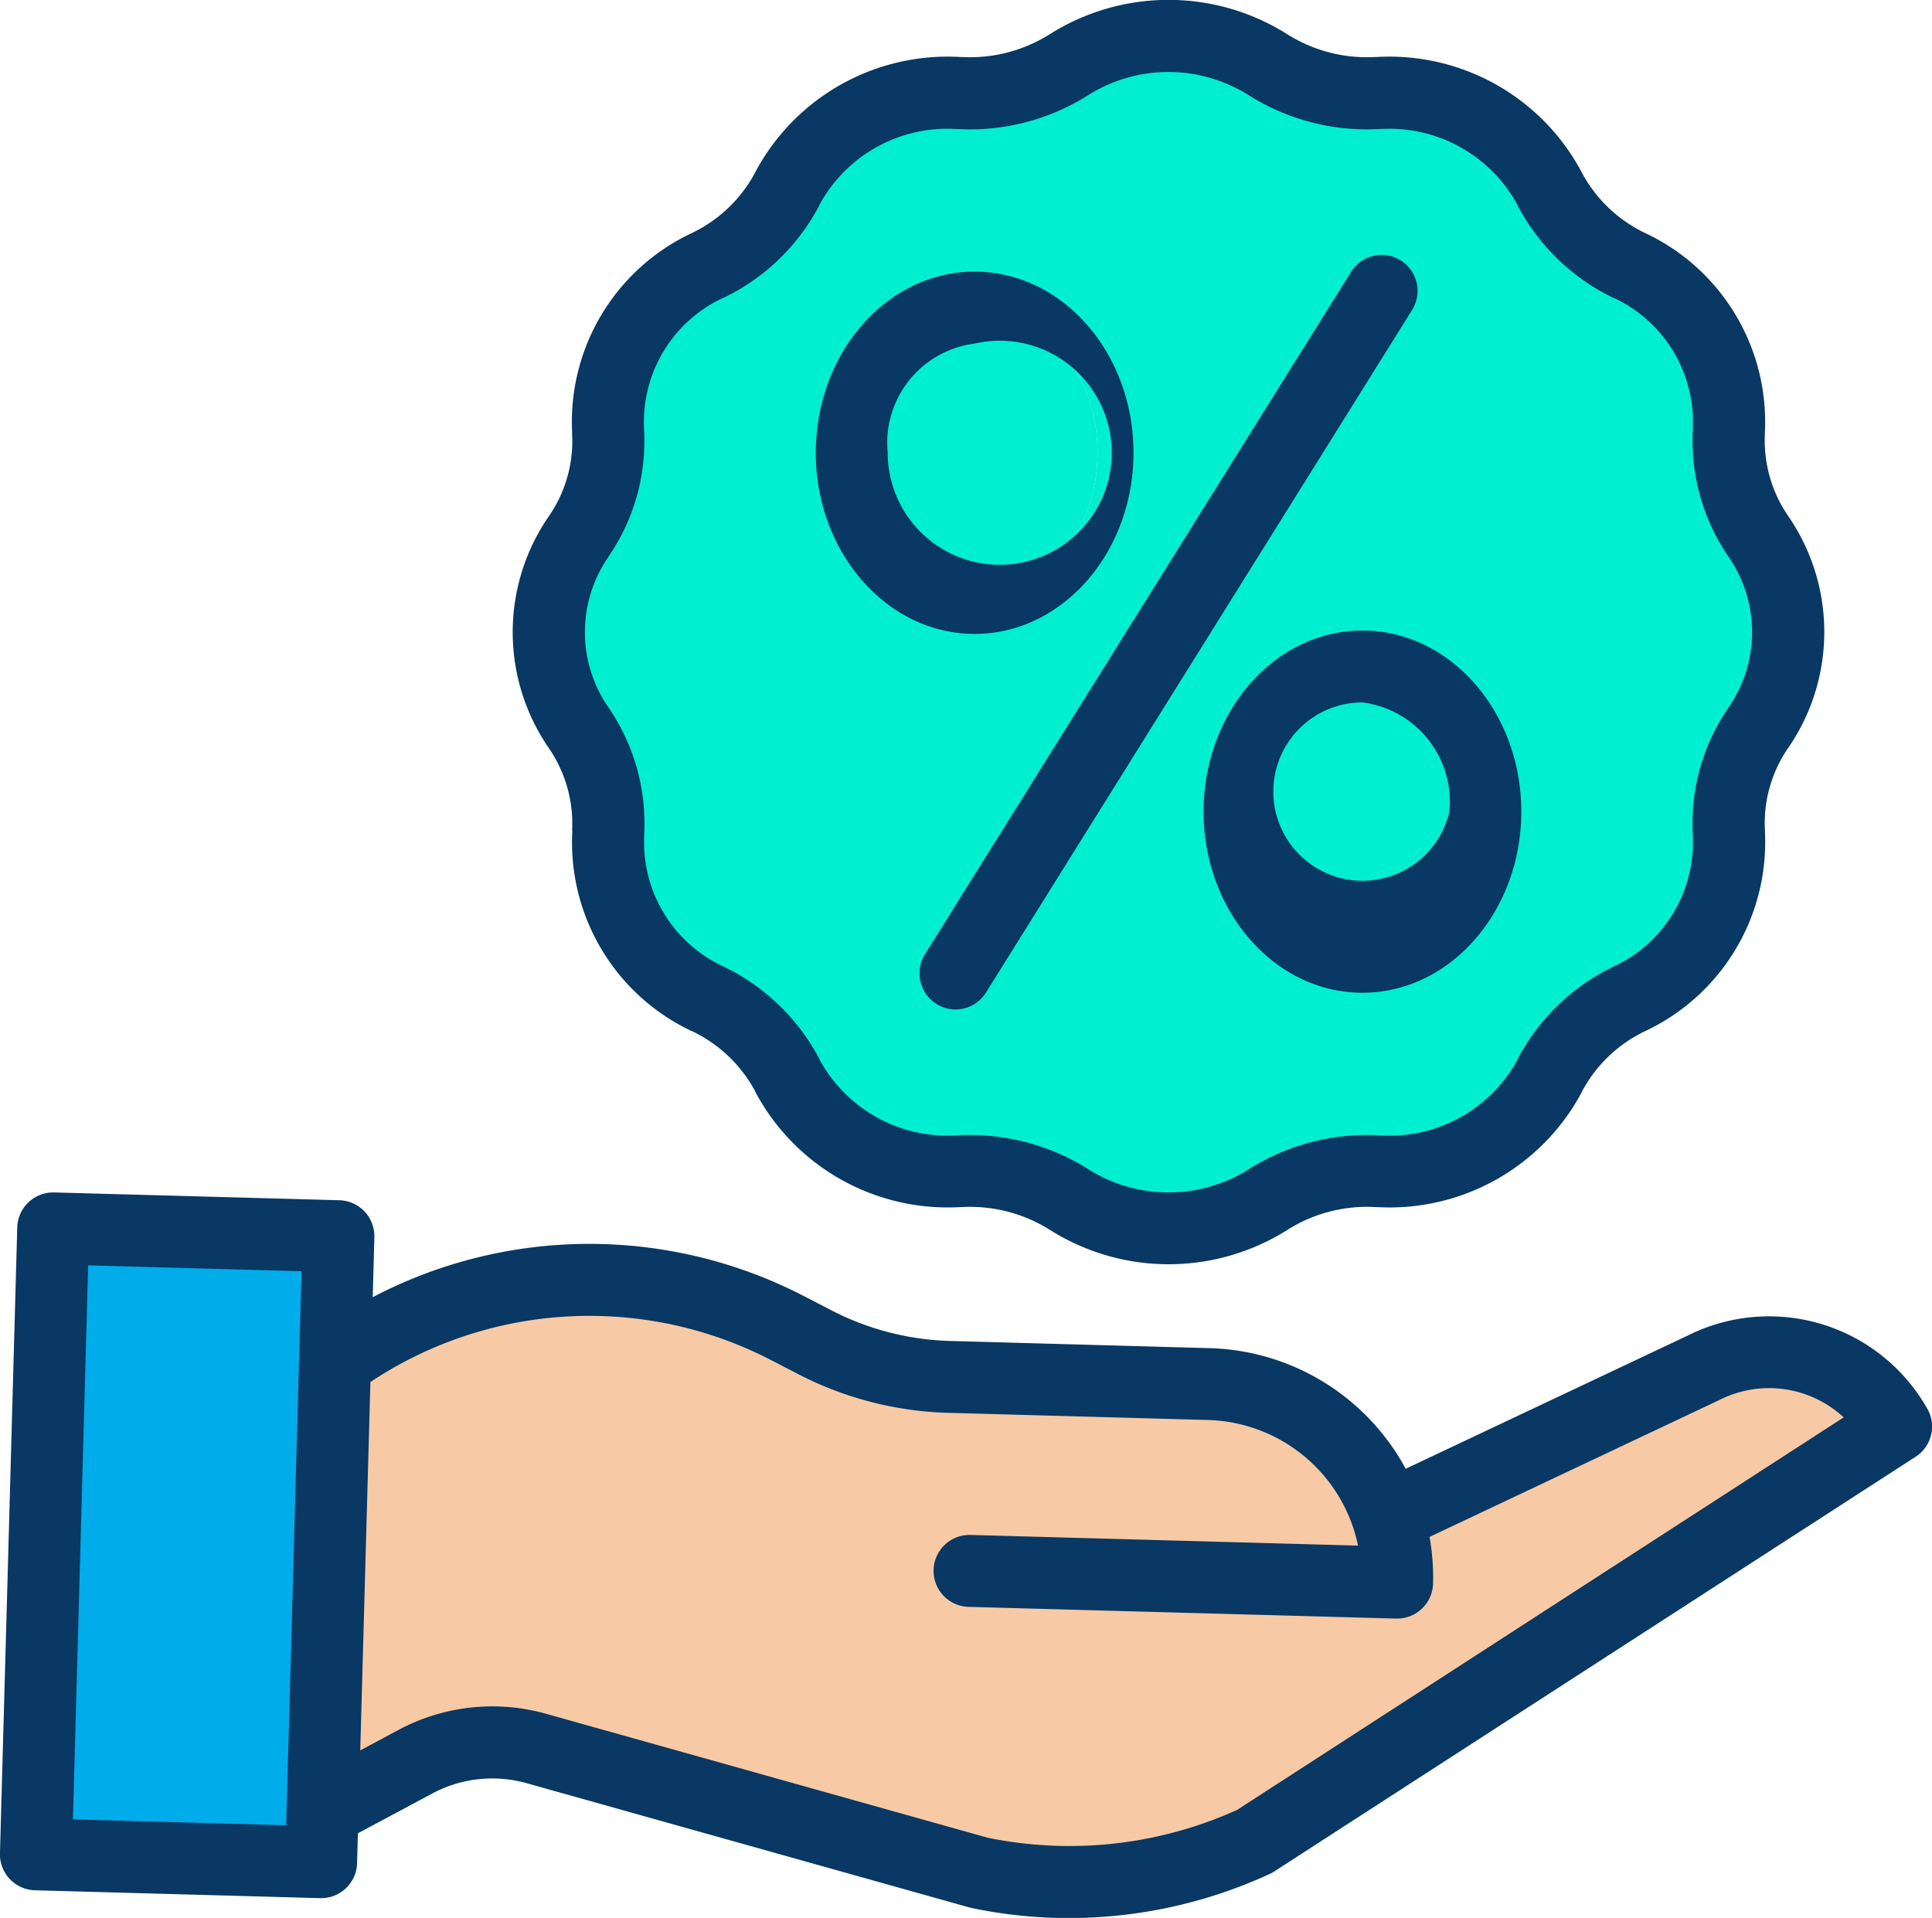 <svg xmlns="http://www.w3.org/2000/svg" id="offer" width="51.737" height="51.362" viewBox="0 0 51.737 51.362"><path id="Path_7499" data-name="Path 7499" d="M100.257,291.4l8.453-3.993a3.908,3.908,0,0,1,5.164,1.567L96.693,300.088a11.805,11.805,0,0,1-7.371.834L77.473,297.6a4.387,4.387,0,0,0-3.256.357l-2.478,1.325.334-12.085.1,0a11.593,11.593,0,0,1,12.048-.843l.709.367a8.277,8.277,0,0,0,3.582.925l6.965.192a5.181,5.181,0,0,1,4.782,3.563Zm0,0" transform="translate(-63.101 -250.772)" fill="#f7caa5"></path><path id="Path_7500" data-name="Path 7500" d="M154.453,21.743a4.507,4.507,0,0,1,0,5.119,4.519,4.519,0,0,0-.8,2.565c0,.083,0,.167.008.25l0,.034a4.628,4.628,0,0,1-2.647,4.406l-.018.008a4.739,4.739,0,0,0-2.134,2.054l-.008.017a4.869,4.869,0,0,1-4.581,2.545h-.033a4.969,4.969,0,0,0-2.926.761,4.991,4.991,0,0,1-5.321,0,4.963,4.963,0,0,0-2.654-.768c-.09,0-.182,0-.272.007h-.033a4.867,4.867,0,0,1-4.58-2.545l-.008-.017a4.742,4.742,0,0,0-2.135-2.054l-.018-.008a4.626,4.626,0,0,1-2.647-4.406l0-.034a4.524,4.524,0,0,0-.791-2.815,4.5,4.5,0,0,1,0-5.119,4.519,4.519,0,0,0,.8-2.565c0-.083,0-.167-.007-.25l0-.032a4.623,4.623,0,0,1,2.647-4.406l.018-.008a4.751,4.751,0,0,0,2.135-2.054l.008-.016a4.869,4.869,0,0,1,4.58-2.547l.033,0A4.981,4.981,0,0,0,136,9.105a4.992,4.992,0,0,1,5.321,0,4.981,4.981,0,0,0,2.926.761l.033,0a4.871,4.871,0,0,1,4.581,2.547l.008.016A4.747,4.747,0,0,0,151,14.482l.018.008a4.625,4.625,0,0,1,2.647,4.406l0,.032A4.52,4.52,0,0,0,154.453,21.743Zm-7.313,7.363c0-2.147-1.474-3.887-3.291-3.887s-3.291,1.74-3.291,3.887,1.473,3.888,3.291,3.888S147.14,31.255,147.14,29.107ZM136.754,19.5c0-2.147-1.474-3.886-3.291-3.886s-3.291,1.74-3.291,3.886,1.474,3.888,3.291,3.888S136.754,21.647,136.754,19.5Zm0,0" transform="translate(-107.364 -7.374)" fill="#00efd1"></path><path id="Path_7501" data-name="Path 7501" d="M278.971,148.547c1.817,0,3.291,1.74,3.291,3.887s-1.474,3.888-3.291,3.888-3.291-1.74-3.291-3.888A3.625,3.625,0,0,1,278.971,148.547Zm0,0" transform="translate(-242.486 -130.702)" fill="#00efd1"></path><path id="Path_7502" data-name="Path 7502" d="M192.721,68.758c1.817,0,3.291,1.74,3.291,3.886s-1.474,3.888-3.291,3.888-3.291-1.74-3.291-3.888A3.625,3.625,0,0,1,192.721,68.758Zm0,0" transform="translate(-166.621 -60.52)" fill="#00efd1"></path><path id="Path_7503" data-name="Path 7503" d="M15.675,289.157l-.037,1.362L8,290.309l.461-16.762,7.639.209-.091,3.316Zm0,0" transform="translate(-7.037 -240.65)" fill="#00acea"></path><g id="Group_3086" data-name="Group 3086" transform="translate(0 0)"><path id="Path_7504" data-name="Path 7504" d="M115.652,22.584l0,.026a.052.052,0,0,1,0,.012,5.587,5.587,0,0,0,3.187,5.327l.013.006.008,0a3.754,3.754,0,0,1,1.7,1.629l0,.008.008.015a5.836,5.836,0,0,0,5.476,3.06h.043a4.009,4.009,0,0,1,2.361.614,5.955,5.955,0,0,0,6.349,0,3.983,3.983,0,0,1,2.359-.614h.044a5.833,5.833,0,0,0,5.476-3.06l.008-.015,0-.008a3.745,3.745,0,0,1,1.687-1.624l.018-.008.014-.007a5.589,5.589,0,0,0,3.187-5.327v-.016l0-.026c0-.063-.005-.126-.005-.188a3.538,3.538,0,0,1,.627-2.016,5.471,5.471,0,0,0,0-6.213,3.574,3.574,0,0,1-.623-2.206l0-.022c0-.006,0-.012,0-.018A5.586,5.586,0,0,0,144.4,6.59l-.016-.008-.012-.005a3.761,3.761,0,0,1-1.691-1.625l-.011-.023a5.831,5.831,0,0,0-5.484-3.061h-.018l-.024,0a4,4,0,0,1-2.352-.614,5.955,5.955,0,0,0-6.348,0,4,4,0,0,1-2.353.614l-.024,0h-.018a5.833,5.833,0,0,0-5.484,3.061l-.011.023a3.759,3.759,0,0,1-1.691,1.626l-.012.005-.015.008a5.583,5.583,0,0,0-3.188,5.327.076.076,0,0,0,0,.015l0,.026c0,.062.005.126.005.188a3.539,3.539,0,0,1-.627,2.017,5.464,5.464,0,0,0,0,6.213,3.58,3.58,0,0,1,.622,2.208Zm.963-7.327a5.459,5.459,0,0,0,.968-3.112c0-.1,0-.2-.009-.306a.069.069,0,0,0,0-.014V11.8a3.662,3.662,0,0,1,2.1-3.474l.01,0,.012-.006a5.673,5.673,0,0,0,2.568-2.471l.009-.019,0-.008a3.9,3.9,0,0,1,3.664-2.026l.024,0h.017a5.909,5.909,0,0,0,3.492-.908,4.028,4.028,0,0,1,4.292,0,5.913,5.913,0,0,0,3.492.908h.017l.024,0a3.9,3.9,0,0,1,3.664,2.026l0,.008.01.019a5.674,5.674,0,0,0,2.568,2.471l.012.006.01,0a3.665,3.665,0,0,1,2.1,3.473l0,.023c0,.007,0,.013,0,.02a5.512,5.512,0,0,0,.96,3.416,3.544,3.544,0,0,1,0,4.024,5.456,5.456,0,0,0-.968,3.112c0,.1,0,.206.009.306,0,0,0,.01,0,.015l0,.025a3.668,3.668,0,0,1-2.1,3.475l-.02.009a5.671,5.671,0,0,0-2.568,2.472l-.009.017,0,.009a3.9,3.9,0,0,1-3.672,2.025h-.042a5.892,5.892,0,0,0-3.482.908,4.027,4.027,0,0,1-4.293,0,5.919,5.919,0,0,0-3.169-.917c-.1,0-.21,0-.314.008h-.043a3.9,3.9,0,0,1-3.672-2.025l0-.009-.009-.017a5.68,5.68,0,0,0-2.578-2.476l-.011-.005a3.665,3.665,0,0,1-2.1-3.476l0-.027a.141.141,0,0,1,0-.014,5.51,5.51,0,0,0-.96-3.416,3.538,3.538,0,0,1,0-4.024Zm0,0" transform="translate(-100.327 -0.341)" fill="#083863"></path><path id="Path_7505" data-name="Path 7505" d="M204.954,77.031a.963.963,0,0,0,1.327-.307l11.411-18.28a.963.963,0,1,0-1.634-1.02L204.646,75.7a.963.963,0,0,0,.307,1.327Zm0,0" transform="translate(-179.877 -50.144)" fill="#083863"></path><path id="Path_7506" data-name="Path 7506" d="M185.684,70.459c2.346,0,4.254-2.176,4.254-4.852s-1.908-4.85-4.254-4.85-4.254,2.175-4.254,4.85S183.338,70.459,185.684,70.459Zm0-7.775a3,3,0,1,1-2.328,2.923A2.68,2.68,0,0,1,185.684,62.684Zm0,0" transform="translate(-159.584 -53.483)" fill="#083863"></path><path id="Path_7507" data-name="Path 7507" d="M267.68,145.4c0,2.675,1.908,4.851,4.254,4.851s4.254-2.176,4.254-4.851-1.908-4.85-4.254-4.85S267.68,142.723,267.68,145.4Zm6.582,0a2.388,2.388,0,1,1-2.327-2.924A2.681,2.681,0,0,1,274.262,145.4Zm0,0" transform="translate(-235.449 -123.665)" fill="#083863"></path><path id="Path_7508" data-name="Path 7508" d="M51.613,271.343a4.865,4.865,0,0,0-6.425-1.958l-7.544,3.563a6.159,6.159,0,0,0-5.242-3.23l-6.966-.193a7.361,7.361,0,0,1-3.165-.817l-.709-.367a12.5,12.5,0,0,0-11.58.012l.044-1.606a.963.963,0,0,0-.936-.99l-7.638-.209H1.425a.963.963,0,0,0-.962.936L0,283.246a.963.963,0,0,0,.936.99l7.638.211H8.6a.963.963,0,0,0,.963-.937l.022-.8,1.985-1.062a3.408,3.408,0,0,1,2.54-.278l11.85,3.326.062.015a12.665,12.665,0,0,0,2.606.269A12.837,12.837,0,0,0,34,283.8a.944.944,0,0,0,.119-.065L51.3,272.626a.963.963,0,0,0,.315-1.283ZM7.676,282.095l-.011.4-5.711-.158L2.362,267.5l5.713.157Zm25.453-.011a10.908,10.908,0,0,1-6.678.745l-11.818-3.317a5.323,5.323,0,0,0-3.97.435l-1.015.543.272-9.865a10.587,10.587,0,0,1,10.756-.574l.709.367a9.294,9.294,0,0,0,4,1.032l6.966.192a4.226,4.226,0,0,1,3.893,2.9,4.167,4.167,0,0,1,.124.464l-10.377-.286a.963.963,0,0,0-.053,1.926l11.449.314h.027a.964.964,0,0,0,.963-.937,6.183,6.183,0,0,0-.094-1.25l7.739-3.656.023-.011a2.941,2.941,0,0,1,3.328.466Zm0,0" transform="translate(-0.001 -233.614)" fill="#083863"></path></g></svg>